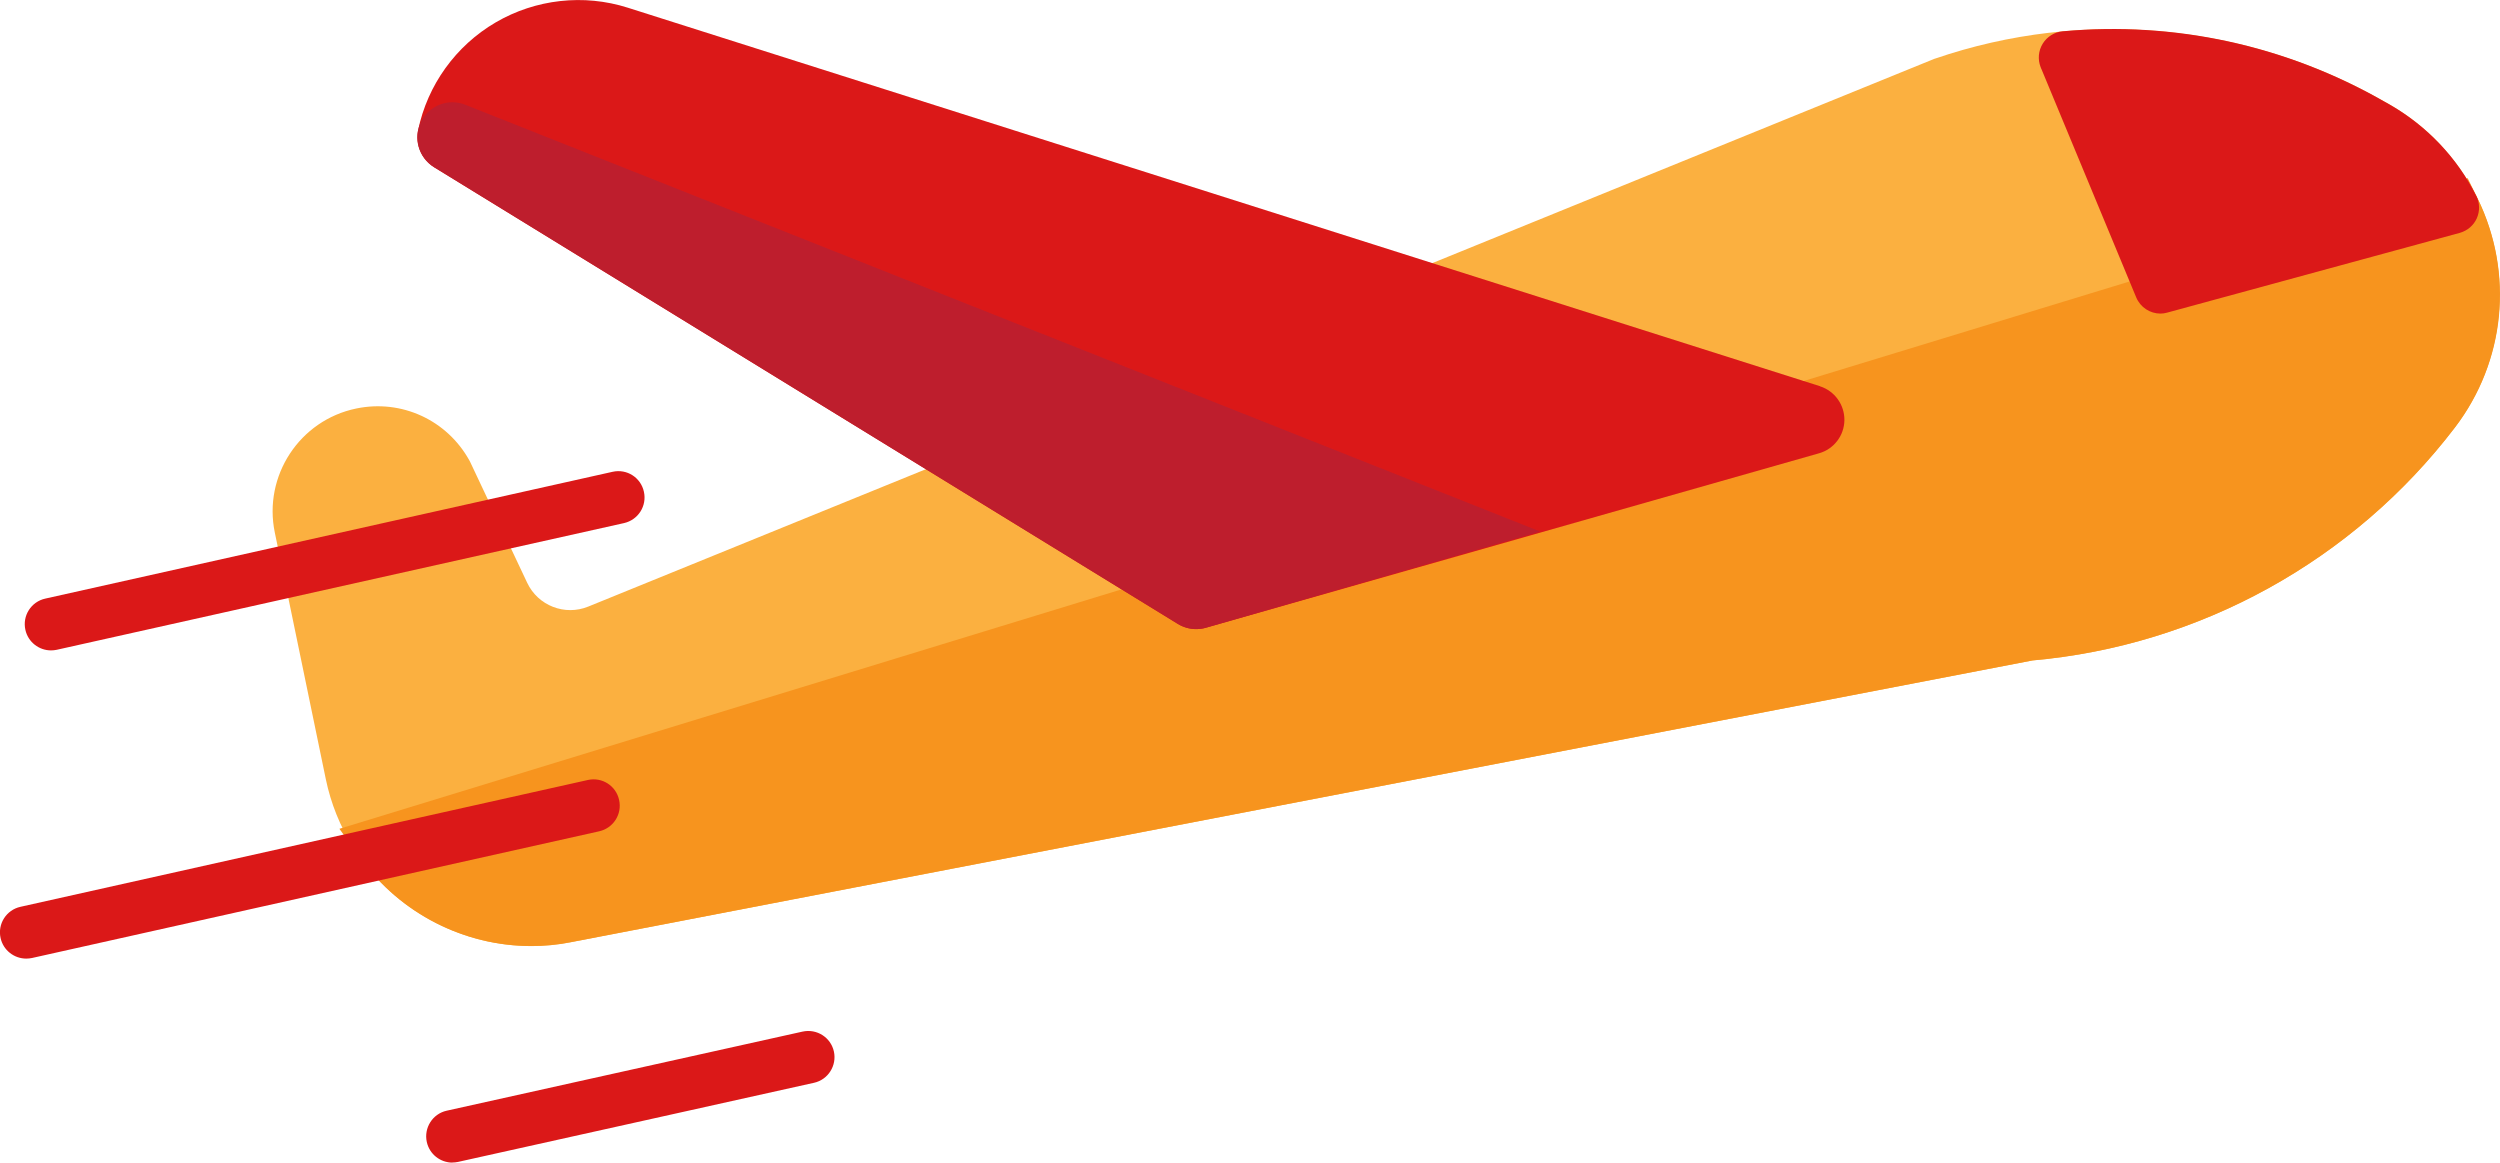 <?xml version="1.0" encoding="UTF-8"?> <svg xmlns="http://www.w3.org/2000/svg" viewBox="0 0 250 116.26"><defs><style>.d{fill:#be1e2d;}.e{fill:#fbb040;}.f{fill:#db1818;}.g{fill:#f7941e;}</style></defs><g id="a"></g><g id="b"><g id="c"><g><path class="e" d="M249.54,25.11c-1.26-6.19-5.12-11.53-10.6-14.67l-.59-.33c-13.64-7.79-29.98-9.34-44.84-4.25l-.07,.02L58.82,60.66c-2.34,.95-5.02-.09-6.1-2.38l-5.71-12.1-.08-.15c-2.24-4.03-6.78-6.12-11.3-5.18-5.67,1.17-9.32,6.74-8.15,12.4l5.1,24.66c2.04,9.84,10.82,16.7,20.54,16.7,1.3,0,2.62-.12,3.93-.38l146.19-28.18c16.69-1.48,32.09-9.97,42.25-23.3,3.83-5.02,5.3-11.45,4.05-17.64Z"></path><path class="g" d="M247.75,19.83l-.98-2.01L118.84,56.89l-84.9,25.99,2.13,2.97c3.97,5.54,10.39,8.75,17.05,8.75,1.31,0,2.63-.12,3.94-.38l146.19-28.18c16.69-1.48,32.09-9.97,42.25-23.3,5.05-6.63,5.92-15.41,2.25-22.92Z"></path><path class="f" d="M182,38.62L62.78,.77c-4.4-1.4-9.22-.86-13.21,1.47-3.99,2.33-6.82,6.26-7.76,10.78-.3,1.45,.34,2.92,1.59,3.7L117.78,62.39c.56,.34,1.19,.52,1.83,.52,.32,0,.64-.04,.96-.13l61.33-17.45c1.49-.42,2.52-1.77,2.54-3.31,.02-1.54-.97-2.92-2.44-3.39Z"></path><path class="f" d="M247.63,19.59c-1.93-3.84-4.94-7-8.69-9.15h0l-.59-.33c-9.78-5.58-20.87-8-32.08-6.98-.82,.07-1.56,.53-2,1.24-.43,.7-.51,1.57-.21,2.34l.06,.15s0,.03,.02,.04l9.48,22.84c.42,1,1.39,1.62,2.42,1.62,.23,0,.46-.03,.69-.1l29.24-7.97c.76-.21,1.39-.74,1.71-1.46,.32-.72,.3-1.55-.05-2.25Z"></path><path class="f" d="M45.24,116.26c-1.2,0-2.29-.83-2.56-2.06-.31-1.41,.58-2.82,1.99-3.13l35.59-7.91c1.42-.31,2.82,.58,3.13,1.99,.31,1.41-.58,2.82-1.99,3.13l-35.59,7.91c-.19,.04-.38,.06-.57,.06Z"></path><path class="f" d="M2.62,95.86c-1.2,0-2.29-.83-2.56-2.05-.32-1.41,.57-2.82,1.99-3.13l56.73-12.68c1.42-.32,2.82,.57,3.13,1.99,.32,1.42-.57,2.82-1.99,3.14L3.2,95.8c-.19,.04-.39,.06-.58,.06Z"></path><path class="d" d="M154.01,53.15L46.54,10.48c-1.69-.68-3.61,.05-4.43,1.68-.82,1.63-.25,3.6,1.3,4.56L117.78,62.39c.56,.34,1.19,.52,1.83,.52,.32,0,.64-.04,.96-.13l33.44-9.62Z"></path><path class="f" d="M5.1,65.04c-1.2,0-2.29-.83-2.56-2.05-.32-1.41,.57-2.82,1.99-3.13l56.73-12.68c1.42-.32,2.82,.57,3.13,1.99,.32,1.42-.57,2.82-1.99,3.14L5.67,64.98c-.19,.04-.39,.06-.58,.06Z"></path></g></g></g></svg> 